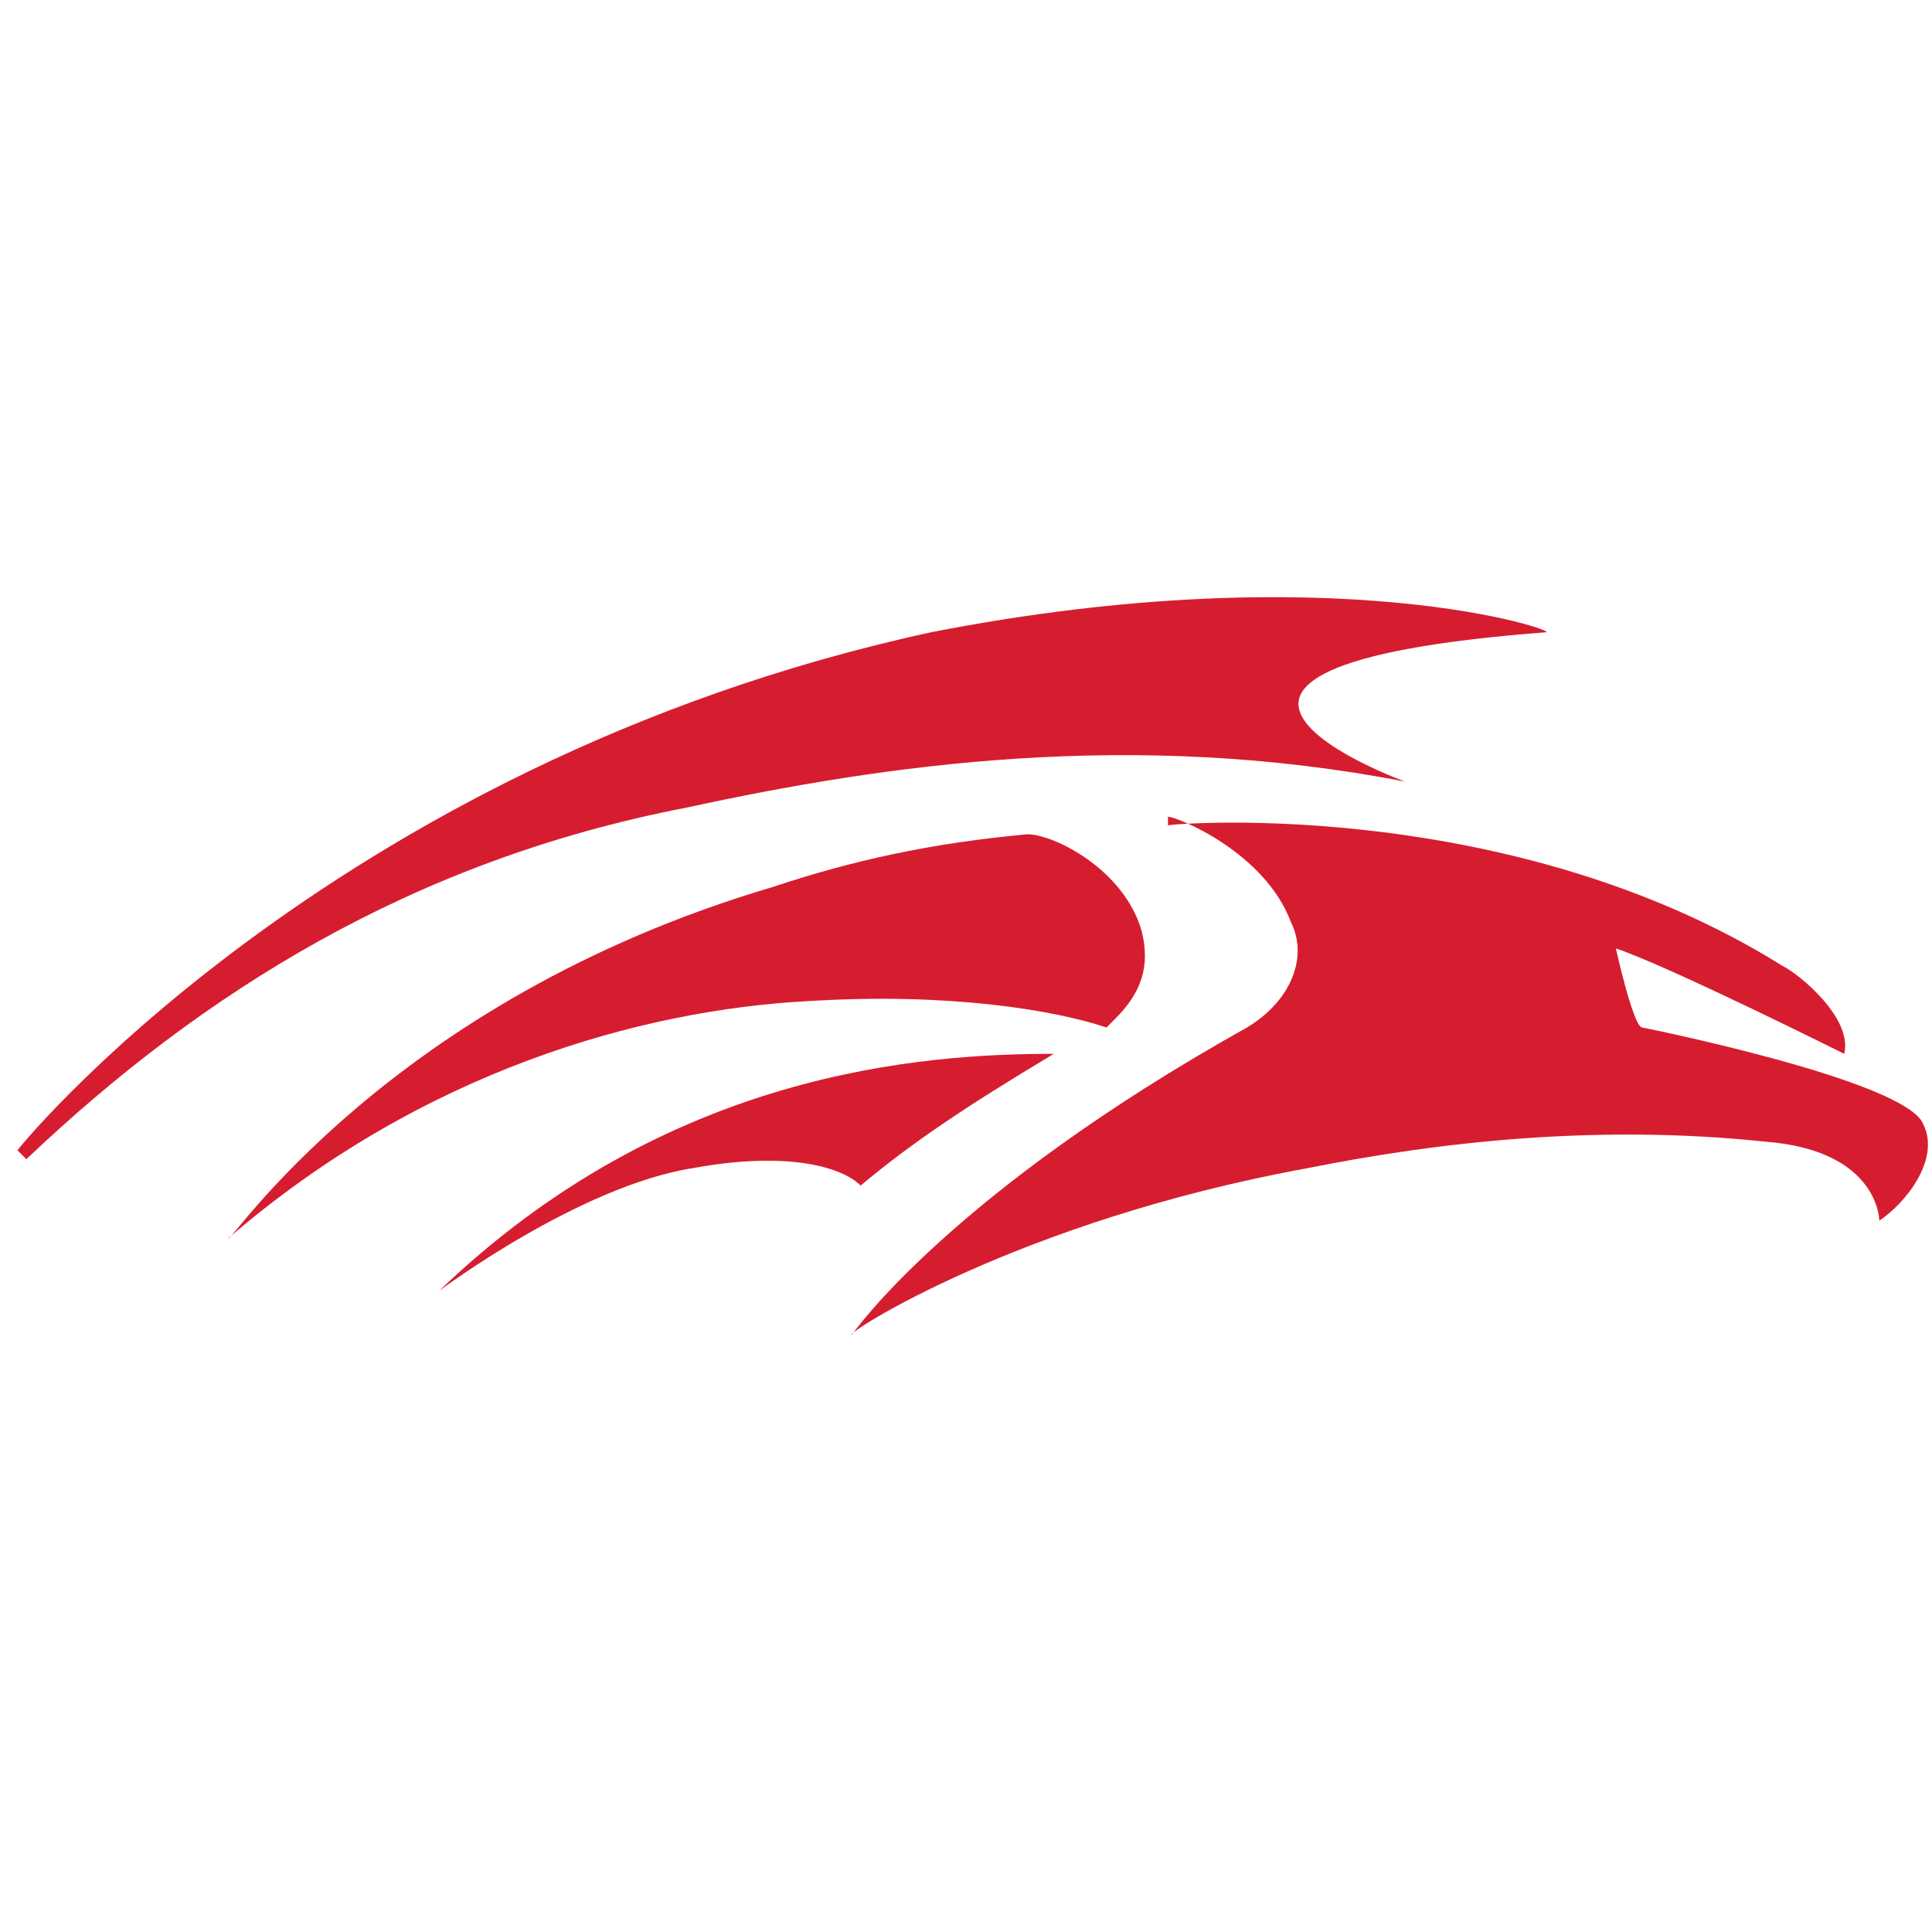 <?xml version="1.0" encoding="UTF-8"?>
<svg id="Layer_1" data-name="Layer 1" xmlns="http://www.w3.org/2000/svg" version="1.1" viewBox="0 0 22 22">
  <defs>
    <style>
      .cls-1 {
        fill: #d61d2f;
        stroke-width: 0px;
      }
    </style>
  </defs>
  <path class="cls-1" d="M13.3,9.4c-.2,0,3.8-.4,7,1.6.2.1.8.6.7,1,0,0-2-1-2.6-1.2,0,0,.2.9.3.9,0,0,3,.6,3.2,1.1.2.4-.2.9-.5,1.1,0,0,0-.8-1.3-.9-1.9-.2-3.7,0-5.2.3-3.3.6-5.3,1.9-5.2,1.9,0,0,1.1-1.6,4.5-3.5.5-.3.7-.8.5-1.2-.3-.8-1.3-1.2-1.4-1.2"/>
  <path class="cls-1" d="M.2,13.1c-.1.1,3.5-4.4,10.4-5.9,4.6-.9,7.2,0,7,0-5.2.4-1.6,1.7-1.6,1.7-3.1-.6-5.9-.2-8.2.3-3.1.6-5.5,2.1-7.5,4"/>
  <path class="cls-1" d="M9.8,13.5c.6-.5,1.2-.9,2.2-1.5-1.5,0-4.4.2-7,2.7,0,0,1.6-1.2,2.9-1.4,1.1-.2,1.7,0,1.9.2"/>
  <path class="cls-1" d="M12.7,11.6c.3-.3.4-.6.3-1-.2-.7-1-1.1-1.3-1.1-1.1.1-2,.3-2.9.6-4.4,1.3-6.2,4.1-6.2,4,2.2-1.9,4.7-2.6,6.6-2.7,1.6-.1,2.8.1,3.4.3"/>
</svg>